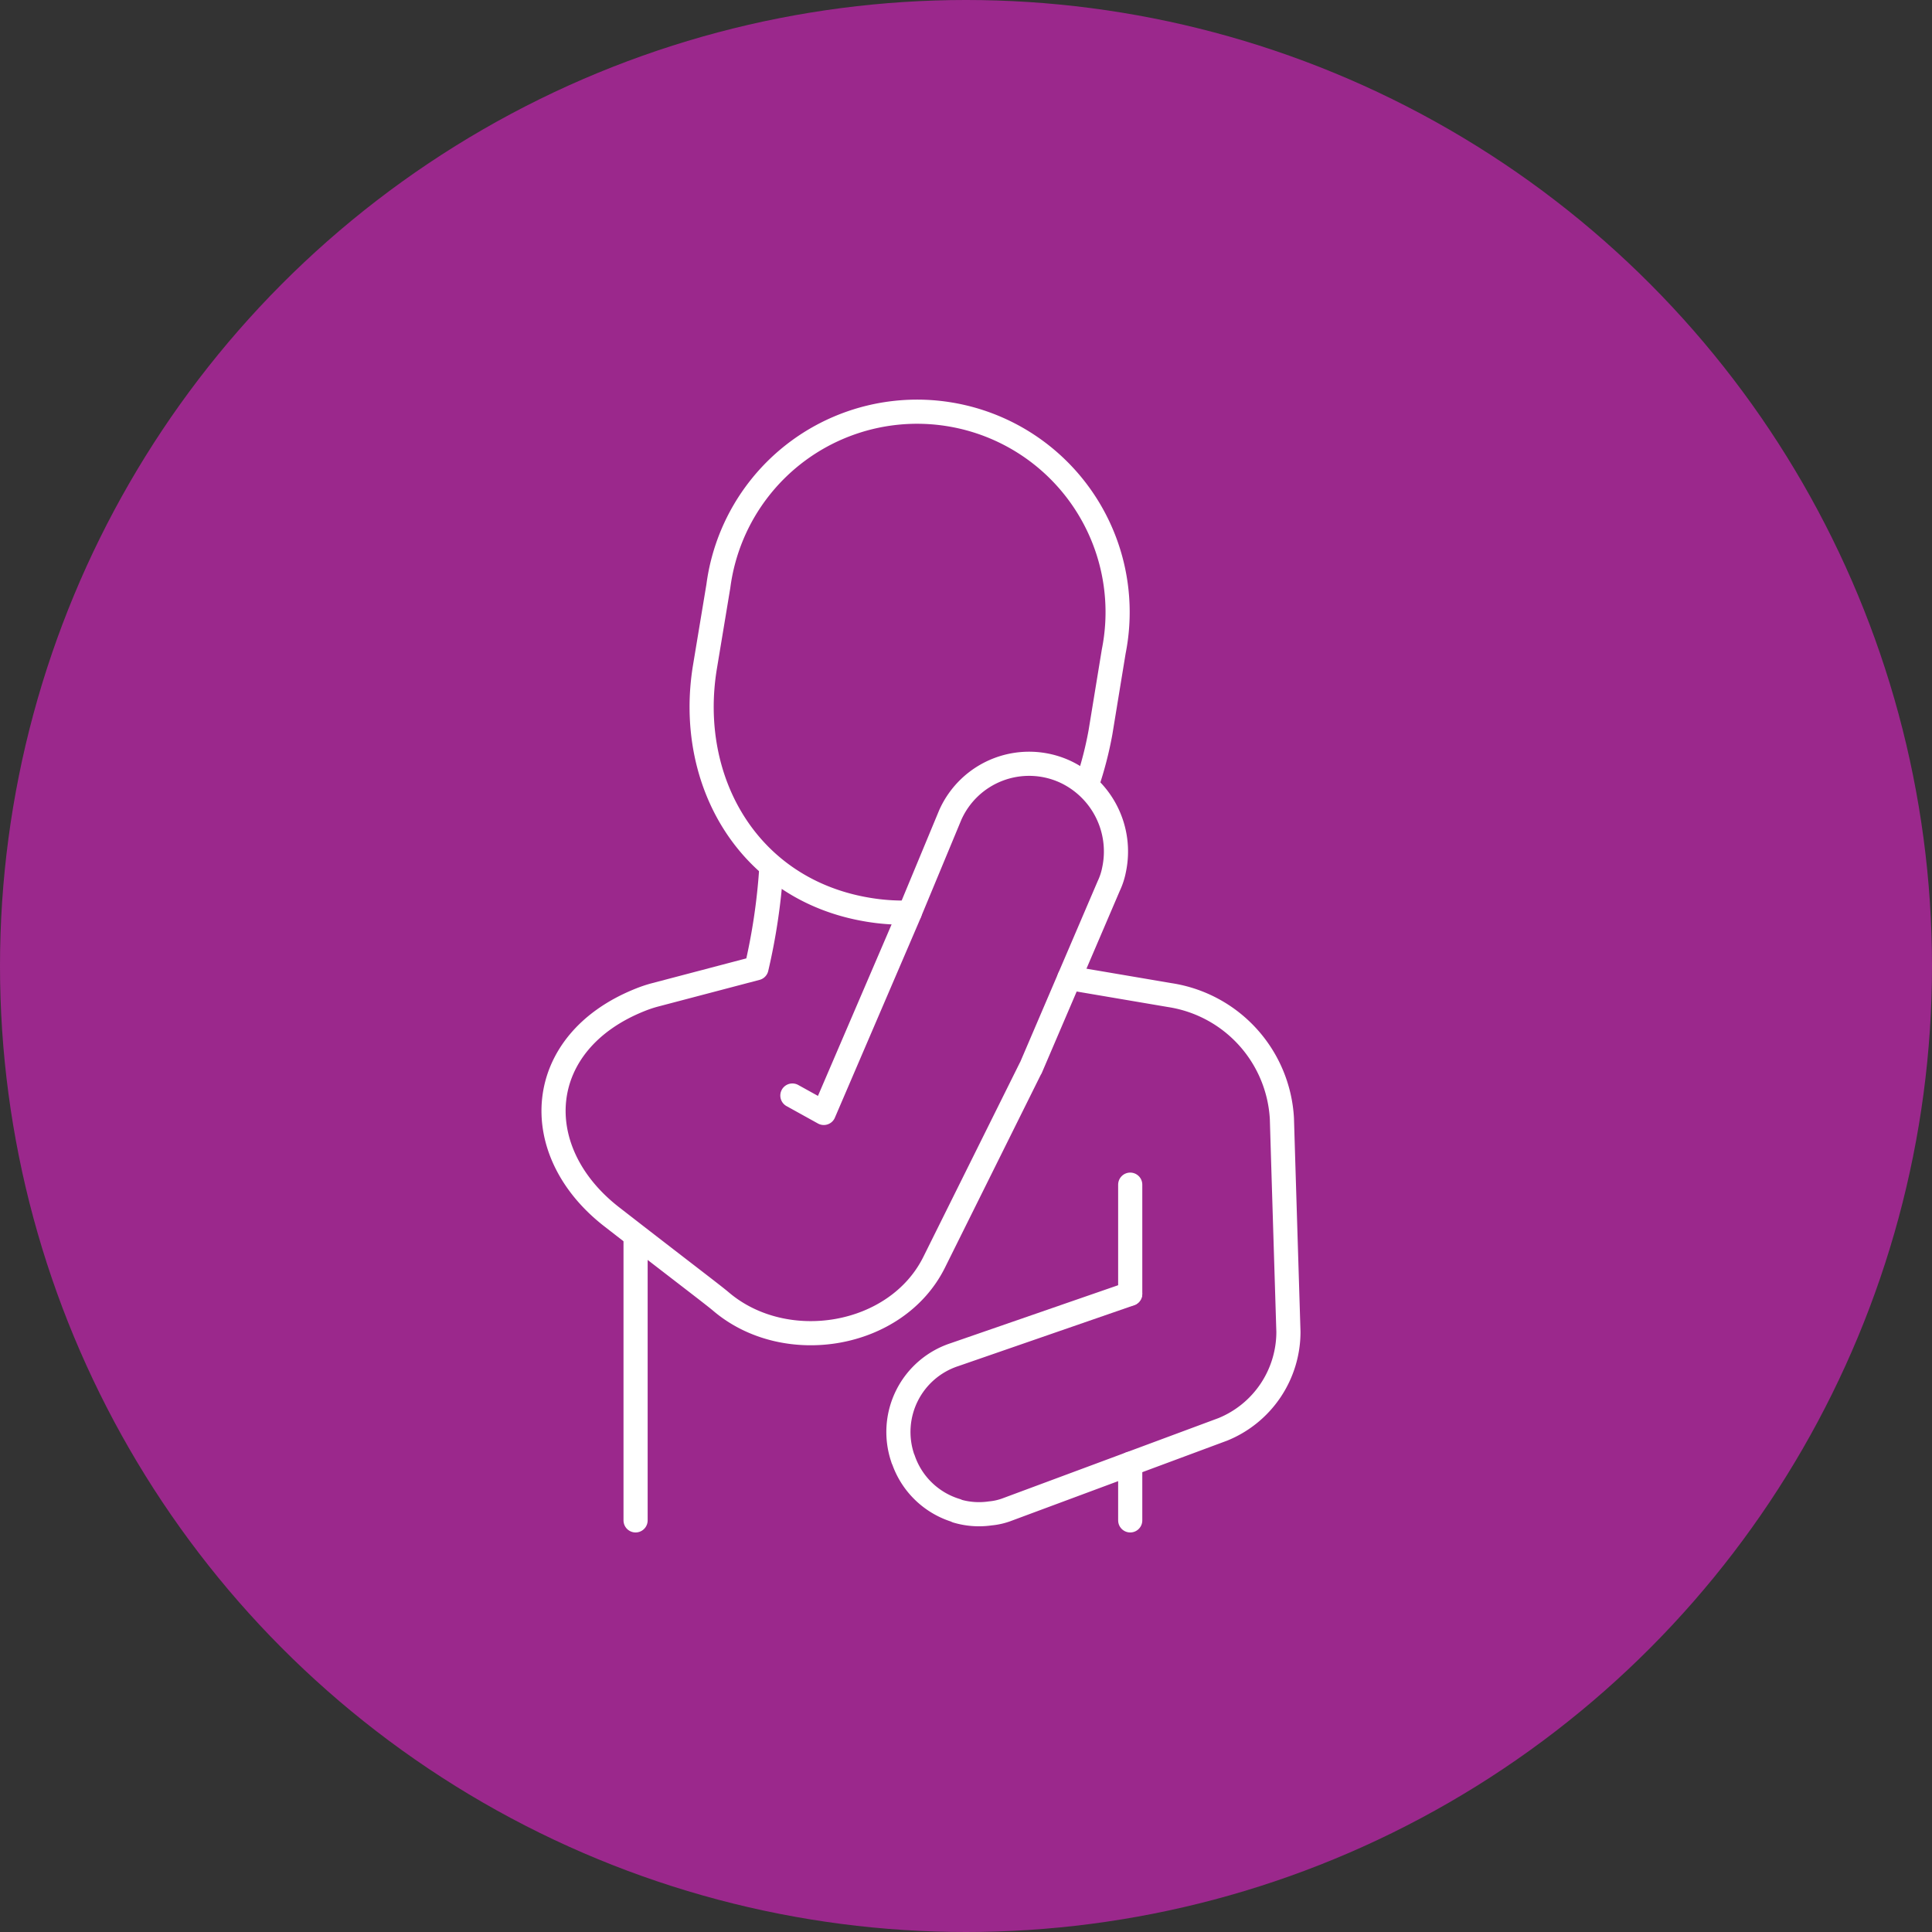 <svg xmlns="http://www.w3.org/2000/svg" width="80" height="80" viewBox="0 0 80 80">
  <rect x="0" y="0" width="80" height="80" fill="#333333" stroke="none"/>
  <g id="Group_34802" data-name="Group 34802" transform="translate(0 -6)">
    <circle id="Ellipse_123" data-name="Ellipse 123" cx="40" cy="40" r="40" transform="translate(0 6)" fill="#9b288c"/>
    <g id="Group_34558" data-name="Group 34558" transform="translate(22.924 23.045)">
      <g id="Group_34559" data-name="Group 34559" transform="translate(0)">
        <path id="Path_34674" data-name="Path 34674" d="M89.925,28.74a8.794,8.794,0,0,1-1.728-.117c-4.976-.823-7.53-5.35-6.752-10.056L82,15.222a8.3,8.3,0,0,1,9.585-7.109m0,0a8.3,8.3,0,0,1,6.786,9.816l-.548,3.346a15.18,15.18,0,0,1-.568,2.186" transform="translate(-75.178 -7.999)" fill="none" stroke="#fff" stroke-linecap="round" stroke-linejoin="round" stroke-width="1"/>
        <path id="Path_34675" data-name="Path 34675" d="M42.793,125.439a25.4,25.4,0,0,1-.61,4.068l-4.209,1.107a5.17,5.17,0,0,0-.6.2c-4.414,1.756-4.706,6.255-1.183,8.989,2.83,2.2,4.176,3.214,4.521,3.507,2.666,2.269,7.271,1.507,8.829-1.628l3.992-8.035.009-.008,3.227-7.535a2.838,2.838,0,0,0,.221-.676,3.647,3.647,0,0,0-2.037-4.064,3.573,3.573,0,0,0-4.749,1.807l-1.764,4.248L44.97,135.5l-1.3-.72" transform="translate(-33.783 -106.461)" fill="none" stroke="#fff" stroke-linecap="round" stroke-linejoin="round" stroke-width="1"/>
        <line id="Line_7211" data-name="Line 7211" y2="11.762" transform="translate(3.394 34.149)" fill="none" stroke="#fff" stroke-linecap="round" stroke-linejoin="round" stroke-width="1"/>
        <path id="Path_34683" data-name="Path 34683" d="M151.585,189.858l4.166.708a5.48,5.48,0,0,1,4.635,5.115c.046,1.571.27,8.827.27,8.827a4.361,4.361,0,0,1-2.714,4.038l-8.979,3.337a2.671,2.671,0,0,1-.655.144,3.225,3.225,0,0,1-1.383-.1l-.016-.016a3.338,3.338,0,0,1-2.2-2.119c-.016-.016-.016-.032-.024-.056a3.368,3.368,0,0,1,2.144-4.283l7.274-2.518" transform="translate(-130.229 -166.405)" fill="none" stroke="#fff" stroke-linecap="round" stroke-linejoin="round" stroke-width="1"/>
        <line id="Line_7212" data-name="Line 7212" y2="4.516" transform="translate(23.876 32.009)" fill="none" stroke="#fff" stroke-linecap="round" stroke-linejoin="round" stroke-width="1"/>
        <line id="Line_7213" data-name="Line 7213" y2="2.344" transform="translate(23.876 43.567)" fill="none" stroke="#fff" stroke-linecap="round" stroke-linejoin="round" stroke-width="1"/>
      </g>
    </g>
  </g>
</svg>
